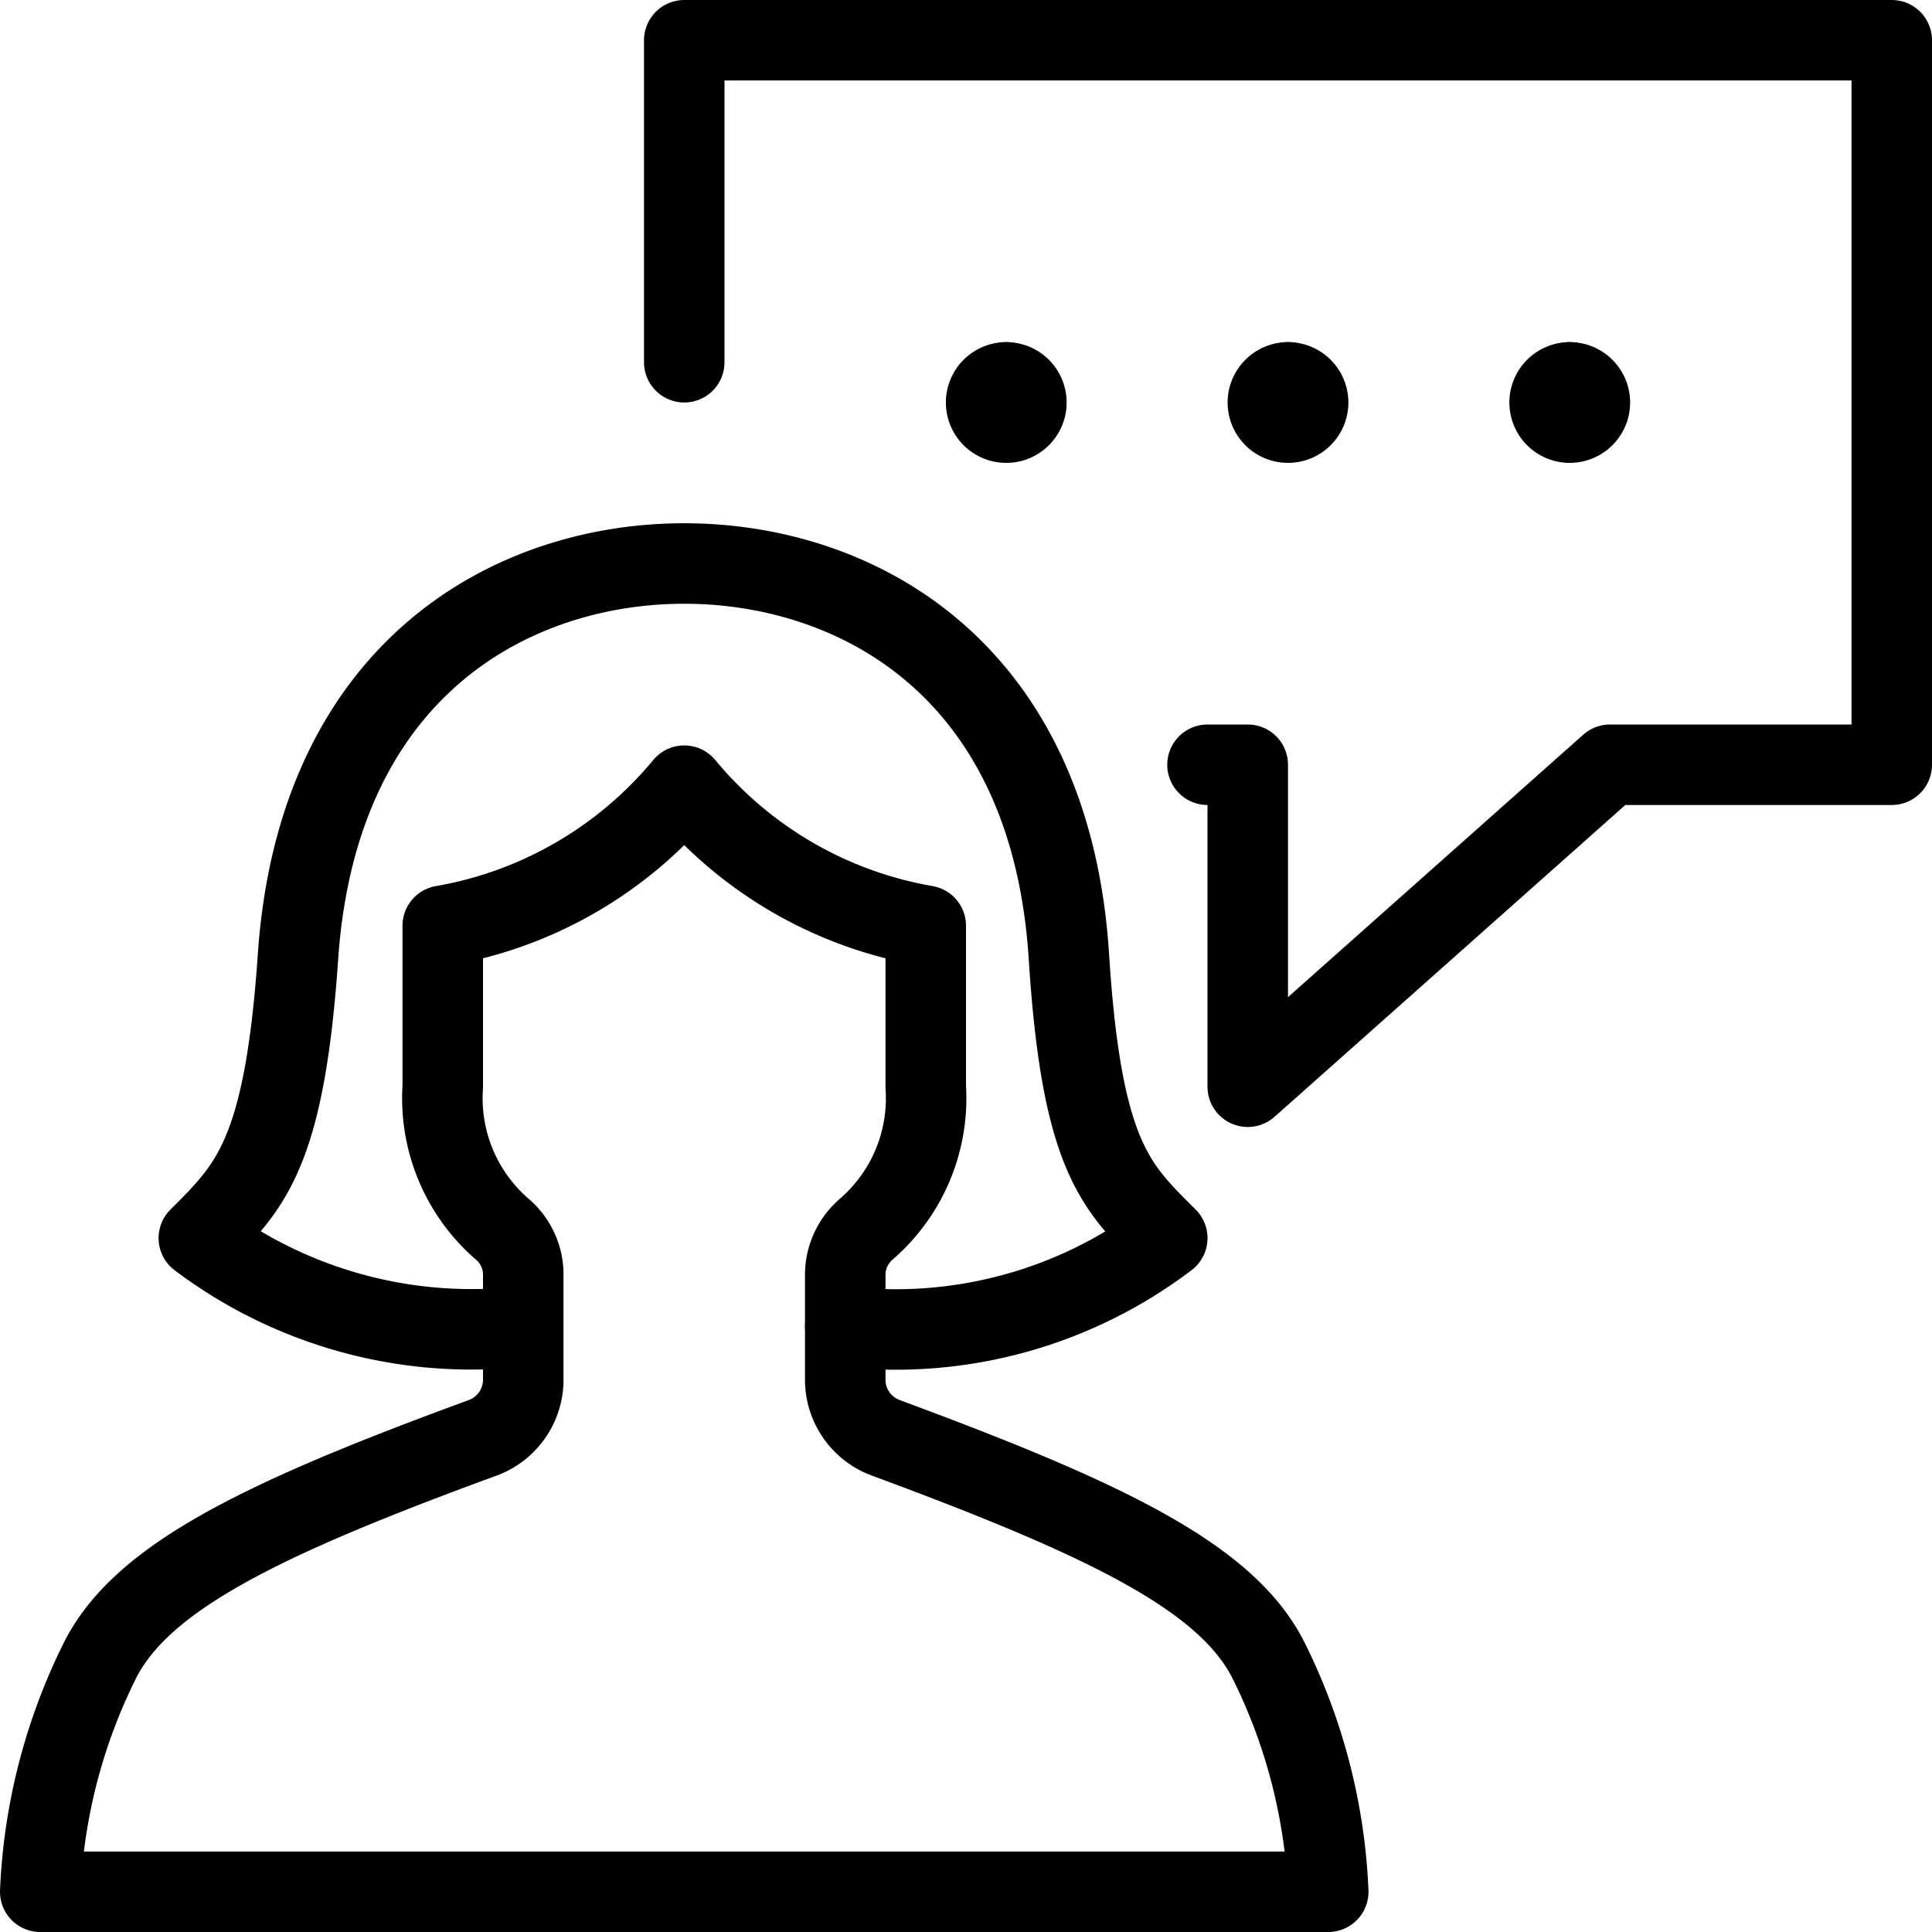 <svg xmlns="http://www.w3.org/2000/svg" viewBox="0 0 24 24">
  
<g transform="matrix(1,0,0,1,0,0)"><g>
    <polyline points="15 9.5 15.5 9.5 15.5 13.5 20 9.5 23.5 9.5 23.5 0.5 8.5 0.5 8.5 4.5" style="fill: none;stroke: #000000;stroke-linecap: round;stroke-linejoin: round"></polyline>
    <g>
      <path d="M10.5,16.48a5.58,5.58,0,0,0,4-1.1c-.63-.63-1.06-1-1.22-3.47C13.06,8.28,10.61,7,8.5,7S3.94,8.28,3.7,11.91c-.17,2.44-.6,2.84-1.23,3.47a5.63,5.63,0,0,0,4,1.1" style="fill: none;stroke: #000000;stroke-linecap: round;stroke-linejoin: round"></path>
      <path d="M11,17.86a.77.77,0,0,1-.5-.7V15.81a.75.75,0,0,1,.26-.54,2.15,2.15,0,0,0,.74-1.77v-2a5,5,0,0,1-3-1.74,5,5,0,0,1-3,1.74v2a2.15,2.15,0,0,0,.74,1.77.74.74,0,0,1,.26.54v1.35a.77.77,0,0,1-.5.7c-2.73,1-4.24,1.73-4.76,2.77A7.11,7.11,0,0,0,.5,23.5h16a7.11,7.11,0,0,0-.74-2.87C15.24,19.59,13.73,18.87,11,17.86Z" style="fill: none;stroke: #000000;stroke-linecap: round;stroke-linejoin: round"></path>
    </g>
    <path d="M16,4.75a.25.25,0,0,1,.25.25h0a.25.25,0,0,1-.25.25h0A.25.25,0,0,1,15.75,5h0A.25.25,0,0,1,16,4.75" style="fill: none;stroke: #000000;stroke-linecap: round;stroke-linejoin: round"></path>
    <line x1="16" y1="4.75" x2="16" y2="4.75" style="fill: none;stroke: #000000;stroke-linecap: round;stroke-linejoin: round"></line>
    <path d="M19.5,4.75a.25.25,0,0,1,.25.25h0a.25.25,0,0,1-.25.25h0A.25.25,0,0,1,19.25,5h0a.25.25,0,0,1,.25-.25" style="fill: none;stroke: #000000;stroke-linecap: round;stroke-linejoin: round"></path>
    <line x1="19.5" y1="4.75" x2="19.5" y2="4.75" style="fill: none;stroke: #000000;stroke-linecap: round;stroke-linejoin: round"></line>
    <path d="M12.5,4.75a.25.25,0,0,0-.25.25h0a.25.25,0,0,0,.25.25h0A.25.25,0,0,0,12.75,5h0a.25.25,0,0,0-.25-.25" style="fill: none;stroke: #000000;stroke-linecap: round;stroke-linejoin: round"></path>
    <line x1="12.5" y1="4.75" x2="12.5" y2="4.75" style="fill: none;stroke: #000000;stroke-linecap: round;stroke-linejoin: round"></line>
  </g></g></svg>